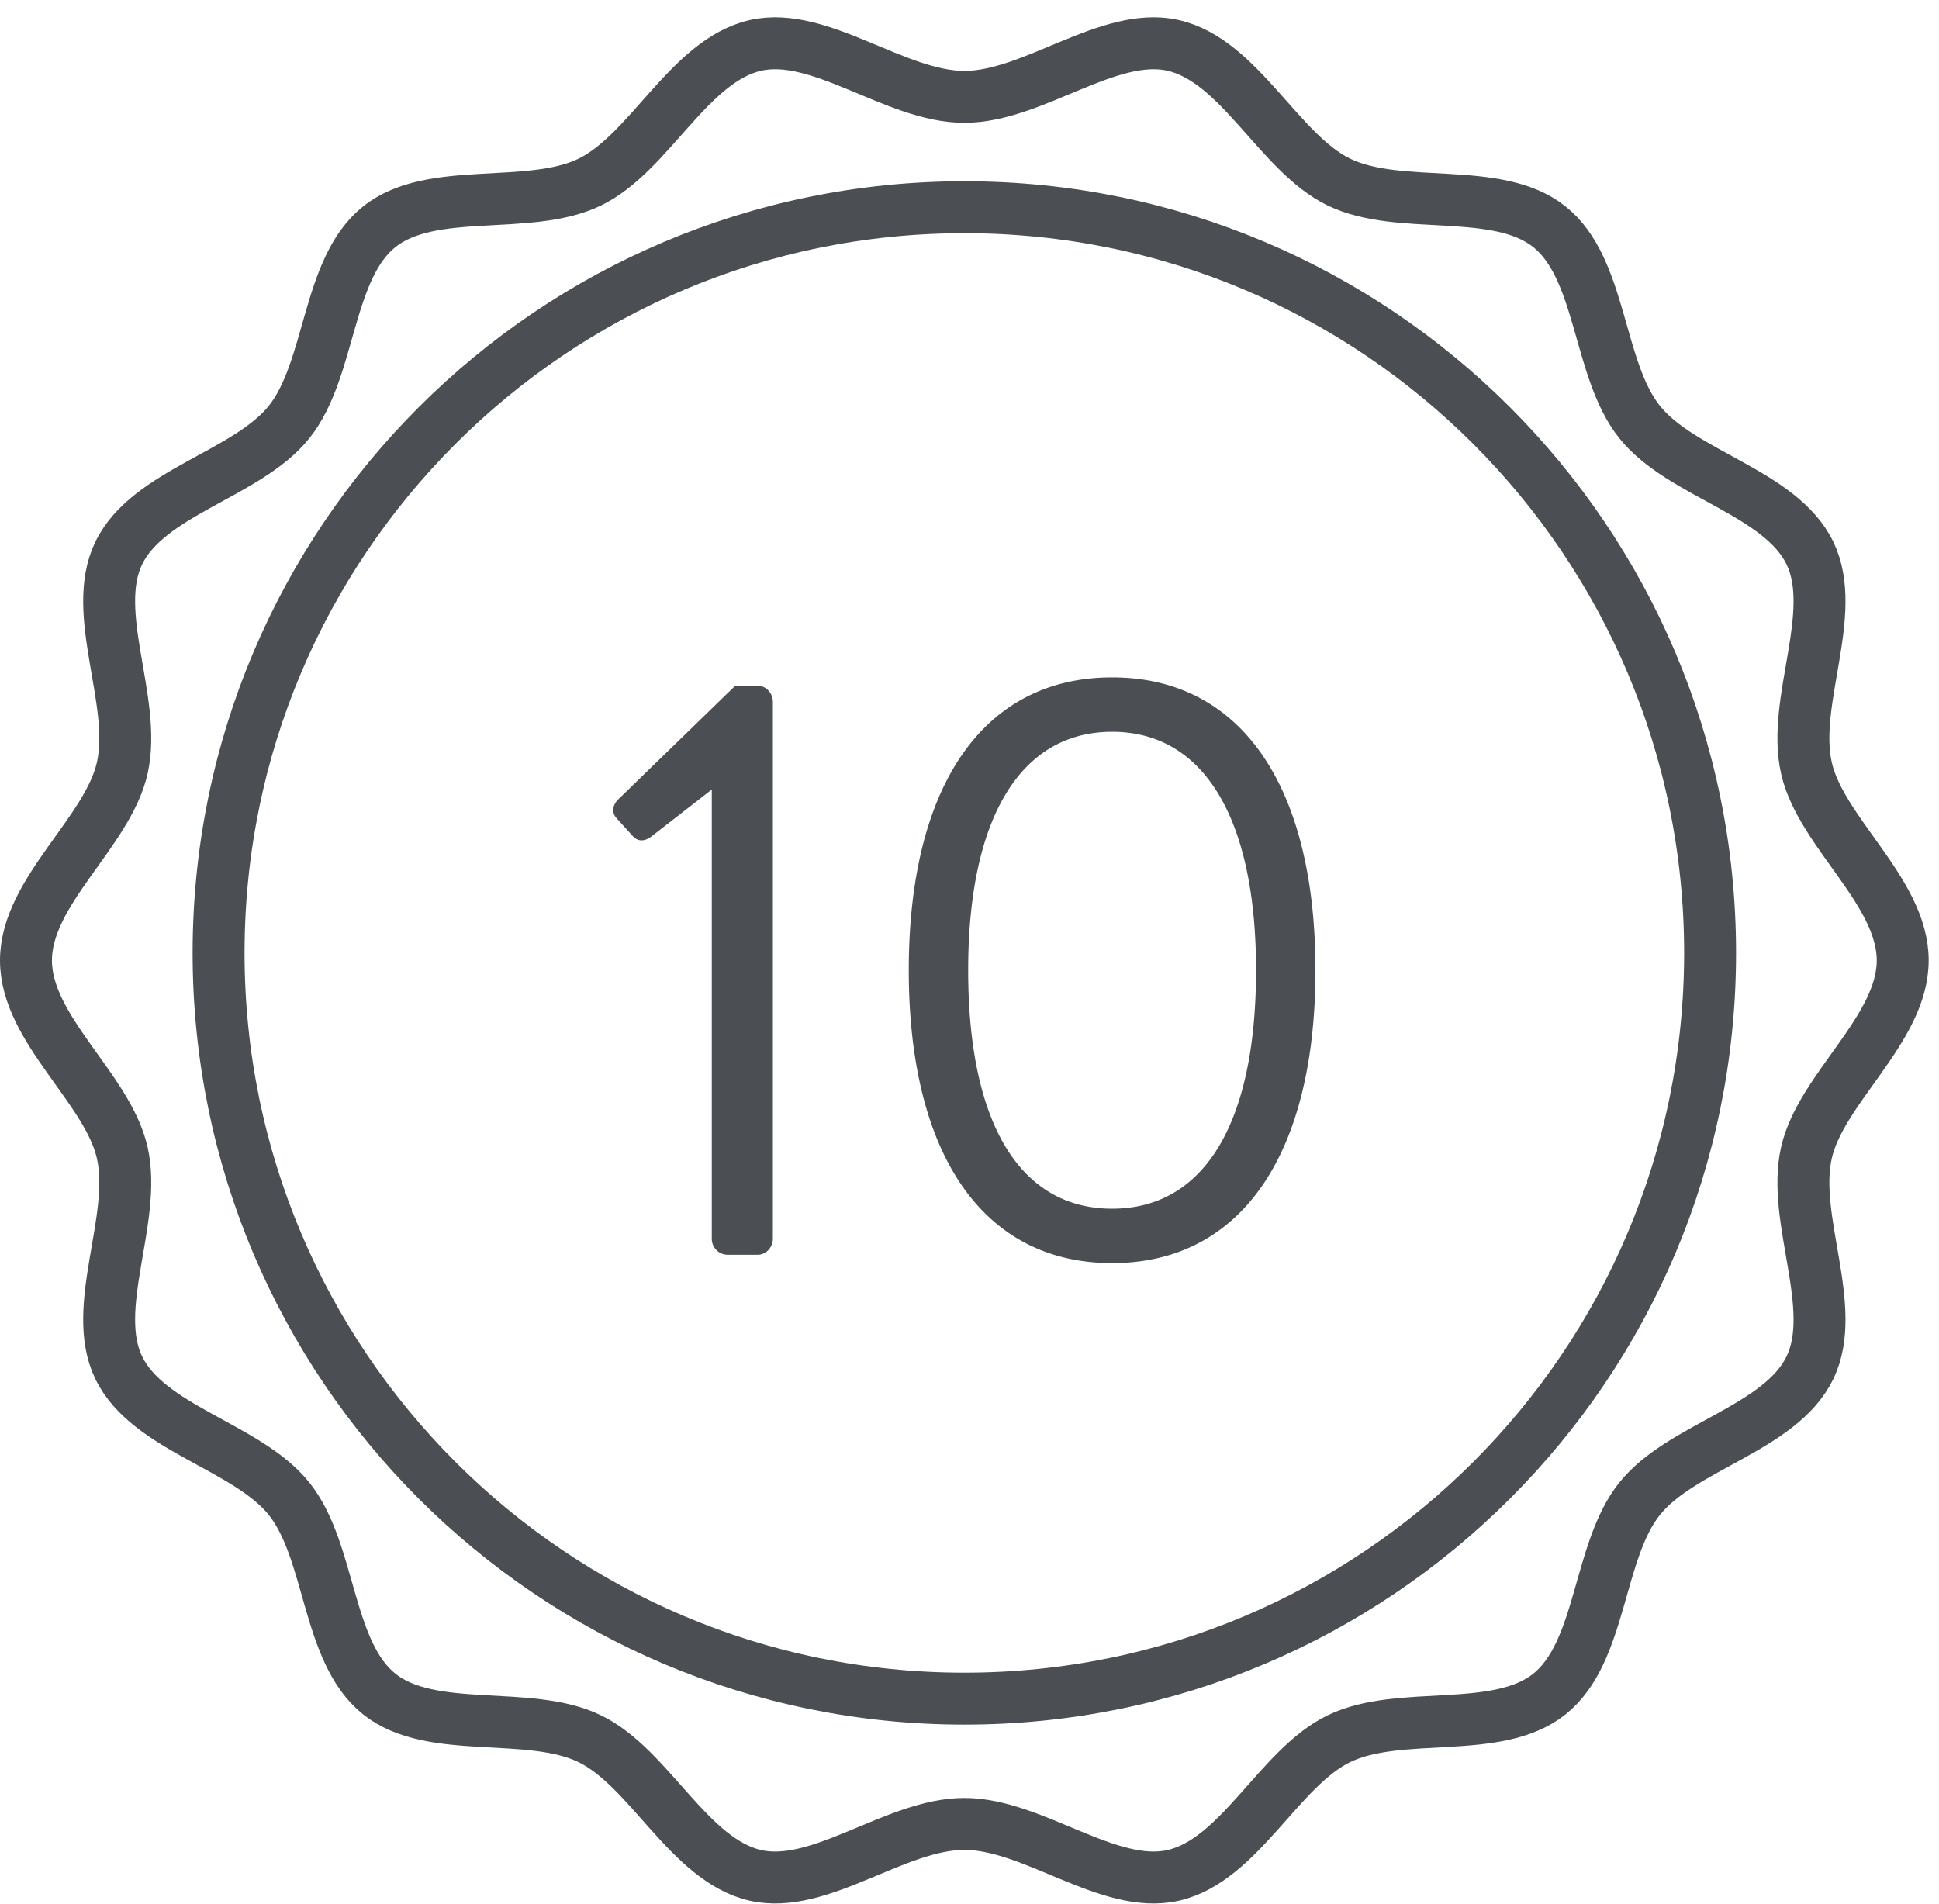 <svg width="112" height="110" viewBox="0 0 112 110" xmlns="http://www.w3.org/2000/svg"><title>6B486832-C8D3-4499-A53E-E99C573344E8</title><g transform="translate(1 2)" fill="none" fill-rule="evenodd"><path d="M108.904 53.477c0 3.981-4.713 7.38-5.56 11.104-.875 3.847 1.877 8.95.203 12.42-1.703 3.527-7.423 4.547-9.843 7.577-2.431 3.045-2.161 8.846-5.206 11.277-3.03 2.42-8.622.874-12.15 2.576-3.47 1.674-5.737 7.026-9.584 7.901-3.724.846-8.081-2.973-12.062-2.973-3.982 0-8.337 3.82-12.063 2.973-3.845-.875-6.113-6.227-9.584-7.9-3.527-1.703-9.12-.158-12.15-2.577-3.044-2.432-2.774-8.233-5.205-11.277-2.42-3.03-8.141-4.05-9.843-7.578-1.674-3.47 1.077-8.572.203-12.419C5.214 60.857.5 57.458.5 53.477c0-3.98 4.714-7.38 5.56-11.105.874-3.846-1.877-8.949-.203-12.418 1.702-3.528 7.424-4.548 9.843-7.578 2.432-3.045 2.162-8.846 5.206-11.277 3.03-2.42 8.623-.874 12.15-2.576 3.47-1.674 5.738-7.026 9.583-7.9 3.726-.847 8.08 2.972 12.063 2.972 3.98 0 8.338-3.819 12.062-2.972 3.847.874 6.115 6.226 9.584 7.9 3.528 1.702 9.12.157 12.15 2.576 3.046 2.432 2.775 8.233 5.207 11.277 2.419 3.031 8.14 4.05 9.842 7.578 1.674 3.47-1.078 8.572-.203 12.418.847 3.725 5.56 7.124 5.56 11.105z" stroke="#4B4F54" stroke-width="3"/><path d="M97.778 53.046c0 23.791-19.285 43.076-43.076 43.076-23.79 0-43.076-19.285-43.076-43.076 0-23.79 19.286-43.076 43.076-43.076s43.076 19.286 43.076 43.076z" stroke="#4B4F54" stroke-width="3"/><path d="M40.114 43.607l-3.48 2.706c-.386.29-.774.339-1.112-.048l-.918-1.014c-.34-.387-.145-.823.097-1.065l6.767-6.573h1.304c.484 0 .87.435.87.919v31.029c0 .483-.386.919-.87.919h-1.74a.919.919 0 0 1-.918-.919V43.607zm31.437 10.44c0-8.749-2.997-13.775-8.313-13.775-5.318 0-8.314 5.026-8.314 13.775 0 8.845 2.996 13.774 8.314 13.774 5.316 0 8.313-4.929 8.313-13.774m-20.059 0c0-10.585 4.253-16.917 11.746-16.917 7.491 0 11.744 6.332 11.744 16.917S70.73 70.963 63.238 70.963c-7.493 0-11.746-6.33-11.746-16.916" fill="#4B4F54"/></g></svg>
